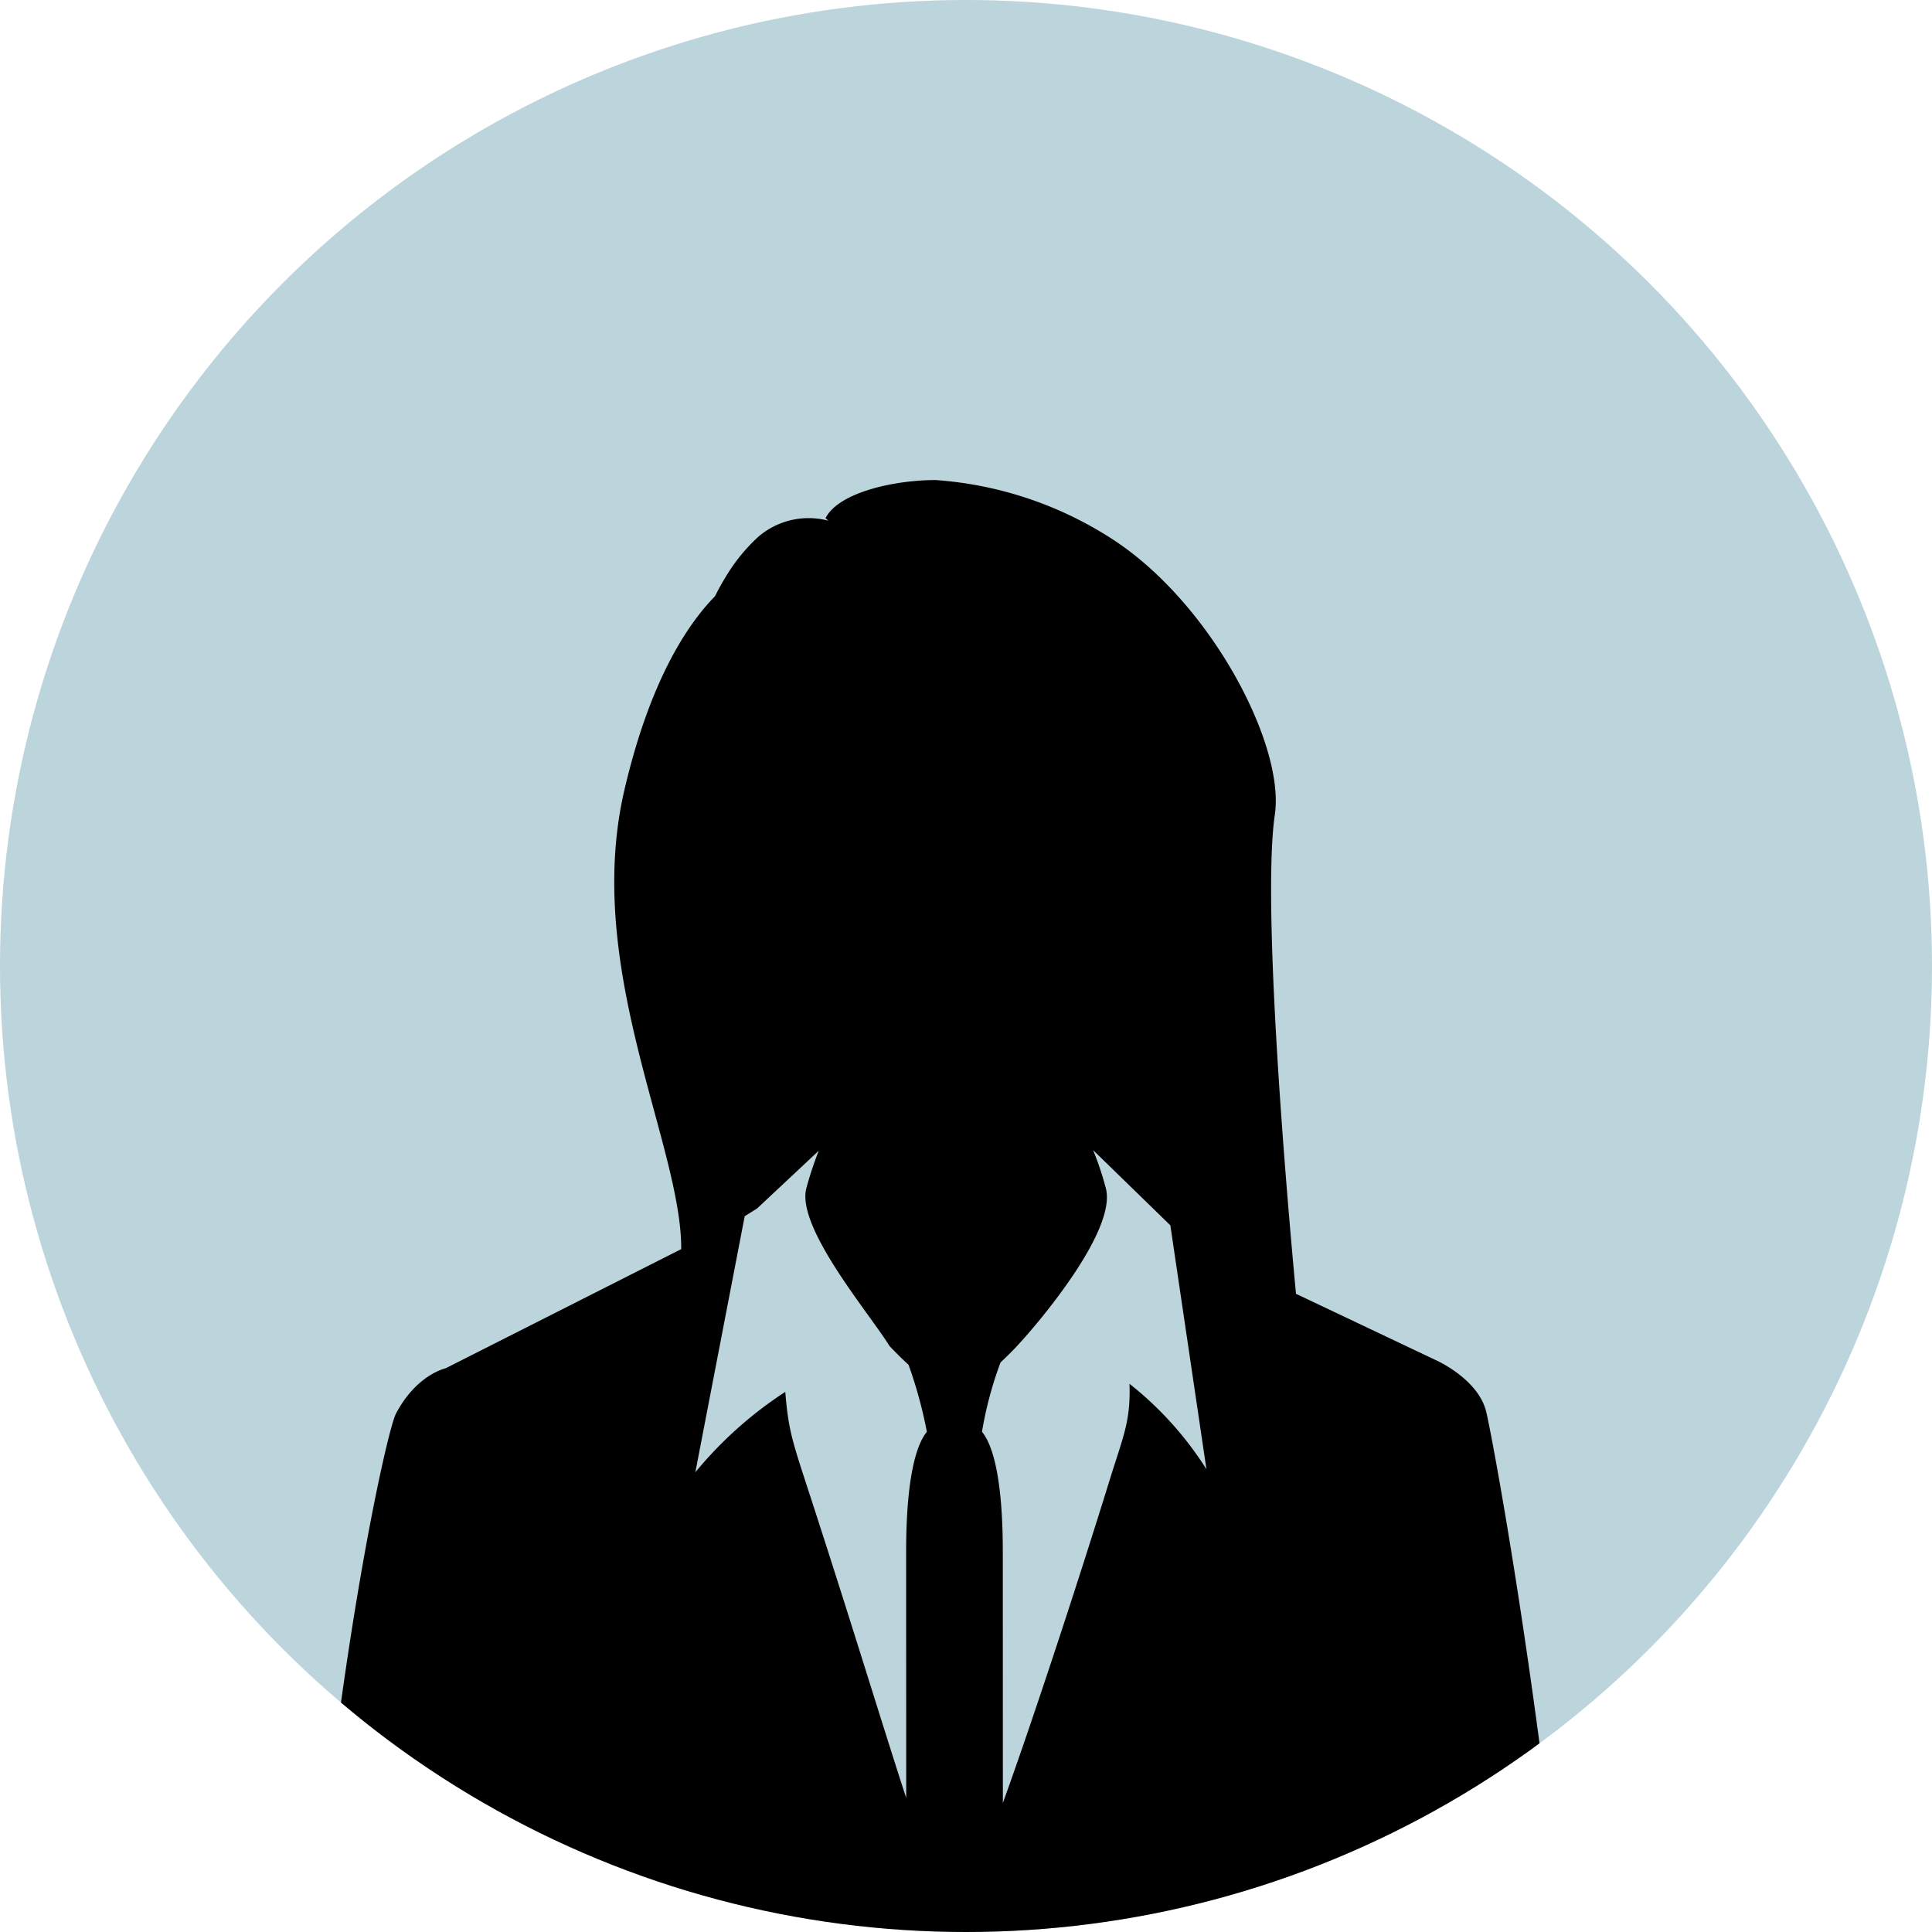 <svg xmlns="http://www.w3.org/2000/svg" xmlns:xlink="http://www.w3.org/1999/xlink" width="232" height="232" viewBox="0 0 232 232"><defs><style>.a{fill:#bcd4db;}.b{clip-path:url(#a);}</style><clipPath id="a"><circle class="a" cx="116" cy="116" r="116" transform="translate(686 3413)"/></clipPath></defs><g transform="translate(-686 -3413)"><circle class="a" cx="116" cy="116" r="116" transform="translate(686 3413)"/><g class="b"><path d="M661.872,394.365c-.99-3.952-6.061-6.175-6.061-6.175l-16.773-7.956c-.637-6.727-4.236-45.97-2.538-57.574,1.221-8.345-7.715-25.442-19.57-33.084a44.773,44.773,0,0,0-21.163-7.058c-5.086,0-11.7,1.527-13.223,4.577l.331.3a9.255,9.255,0,0,0-8.466,1.99,21.334,21.334,0,0,0-3.859,4.77c-.433.7-.864,1.478-1.28,2.314-3.333,3.4-7.817,10.147-10.875,23.251-4.981,21.346,6.885,42.684,6.82,55.149l-28.3,14.315s-3.479.739-5.95,5.431c-1.1,2.092-6.669,27.417-9.73,62.259H671C667.305,422.275,662.445,396.658,661.872,394.365Zm-84.162-2.355a47.632,47.632,0,0,0-10.8,9.657l5.927-30.75,1.483-.926,7.41-6.937a41.868,41.868,0,0,0-1.46,4.39c-1.4,4.65,7.492,15.072,9.96,19.066.78.821,1.546,1.577,2.281,2.247a53.652,53.652,0,0,1,2.2,8.048c-2.53,3.132-2.489,12.44-2.489,14.985l.009,28.982c-2.661-8.129-6.839-21.884-11.854-37.252C578.517,397.824,578.071,396.465,577.711,392.01Zm41.333-.967c.158,4.49-.756,6.31-2.36,11.489-4.1,13.241-9.52,29.663-12.844,38.841l-.008-29.582c0-2.547.041-11.863-2.5-14.99a45.091,45.091,0,0,1,2.226-8.325c.666-.62,1.341-1.291,2.016-2h-.012c2.1-2.223,12.158-13.88,10.611-19.033a36.216,36.216,0,0,0-1.5-4.463l9.277,9.031,4.334,29.286A40.957,40.957,0,0,0,619.044,391.042Z" transform="translate(202.589 3188.129)"/></g></g></svg>